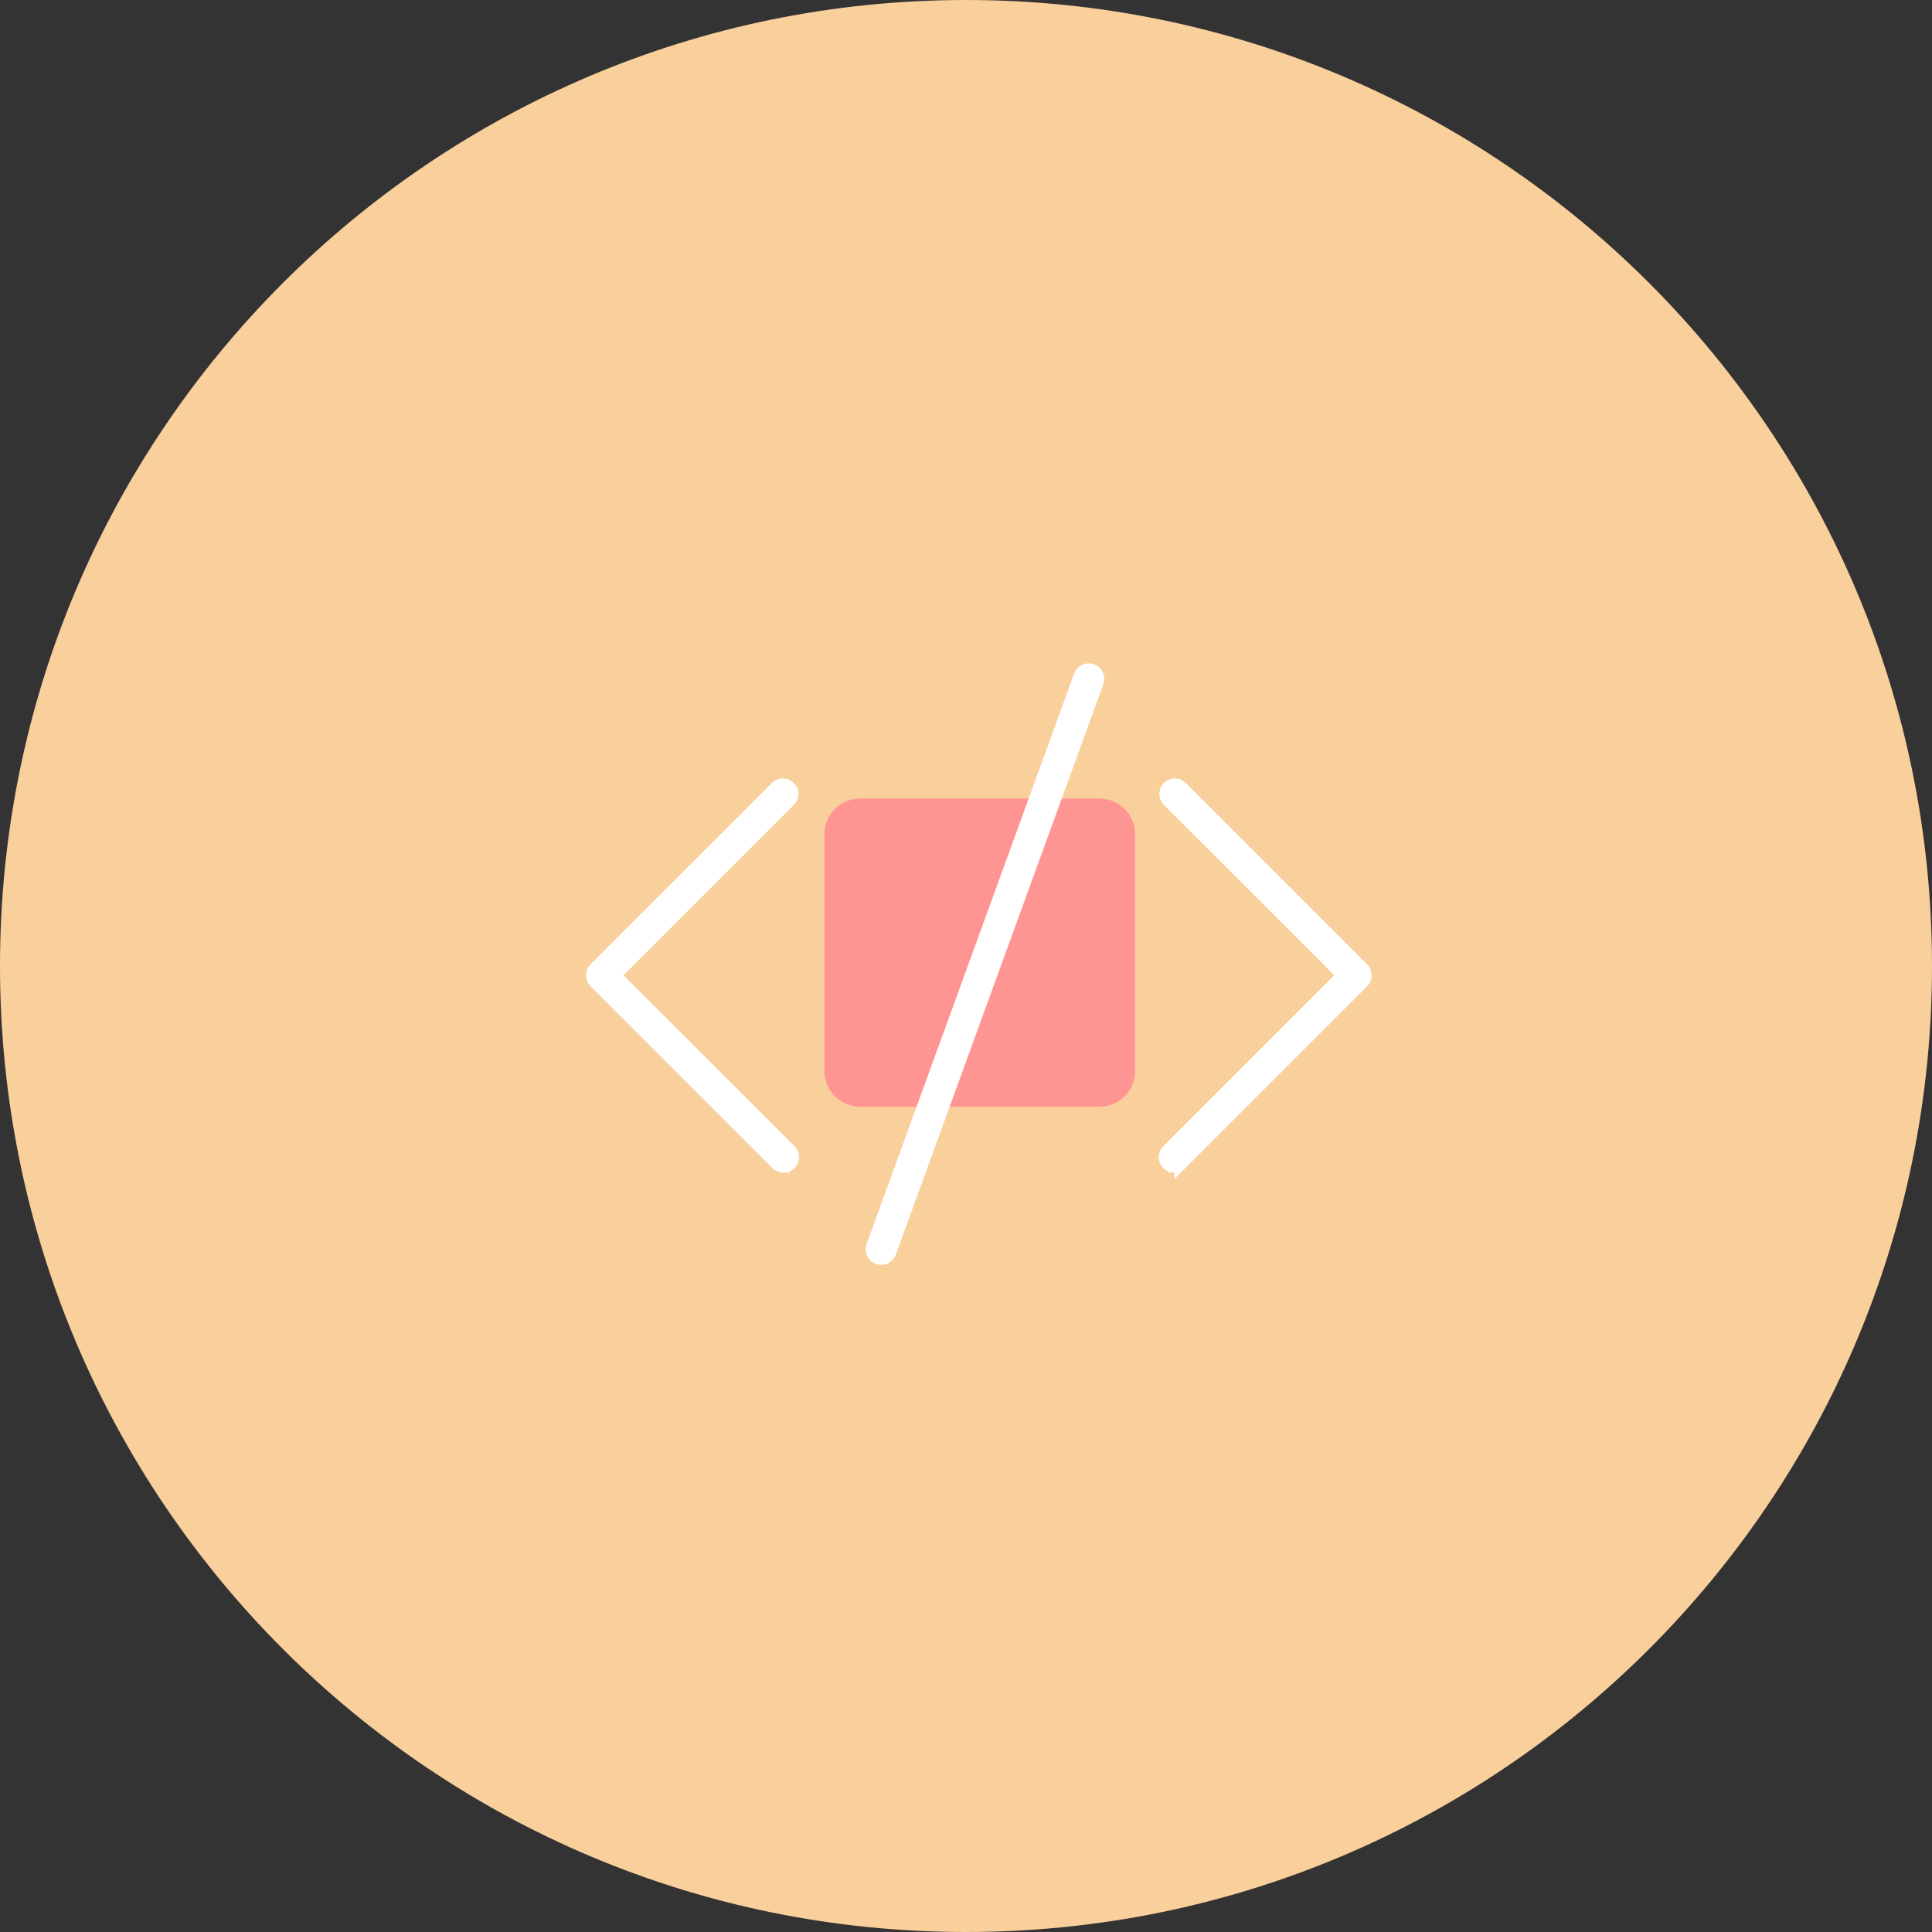 <svg width="75" height="75" viewBox="0 0 75 75" fill="none" xmlns="http://www.w3.org/2000/svg">
<rect x="0" y="0" width="75" height="75" fill="#333333" stroke="none"/>
<path d="M37.5 75C58.211 75 75 58.211 75 37.5C75 16.789 58.211 0 37.5 0C16.789 0 0 16.789 0 37.5C0 58.211 16.789 75 37.5 75Z" fill="#F9CF9C"/>
<path d="M33.394 31H42.674C43.445 31 44.068 31.622 44.068 32.394V41.568C44.068 42.339 43.445 42.962 42.674 42.962H33.394C32.623 42.962 32 42.339 32 41.568V32.394C32 31.622 32.623 31 33.394 31Z" fill="#FF9592"/>
<path d="M30.413 45.273C30.319 45.273 30.229 45.237 30.162 45.17L23.102 38.111V38.111C22.966 37.973 22.966 37.751 23.102 37.613L30.162 30.554C30.302 30.434 30.511 30.442 30.641 30.572C30.772 30.703 30.78 30.911 30.66 31.051L23.851 37.86L30.663 44.669C30.765 44.77 30.796 44.922 30.741 45.055C30.686 45.187 30.556 45.273 30.413 45.272L30.413 45.273Z" fill="white" stroke="white" stroke-width="0.5"/>
<path d="M45.59 45.272C45.447 45.273 45.317 45.187 45.262 45.055C45.207 44.922 45.238 44.77 45.34 44.669L52.152 37.86L45.34 31.051C45.22 30.911 45.228 30.703 45.358 30.572C45.489 30.442 45.697 30.434 45.837 30.554L52.897 37.613C53.034 37.751 53.034 37.973 52.897 38.111L45.837 45.171V45.17C45.772 45.236 45.683 45.273 45.59 45.273L45.59 45.272Z" fill="white" stroke="white" stroke-width="0.5"/>
<path d="M34.207 48.853C34.167 48.853 34.126 48.846 34.087 48.832C33.904 48.766 33.809 48.564 33.876 48.381L41.93 26.242C41.96 26.152 42.025 26.077 42.111 26.035C42.197 25.994 42.296 25.989 42.385 26.021C42.475 26.053 42.548 26.121 42.587 26.208C42.626 26.294 42.629 26.394 42.594 26.482L34.539 48.624C34.487 48.762 34.355 48.854 34.207 48.853L34.207 48.853Z" fill="white" stroke="white" stroke-width="0.5"/>
</svg>
